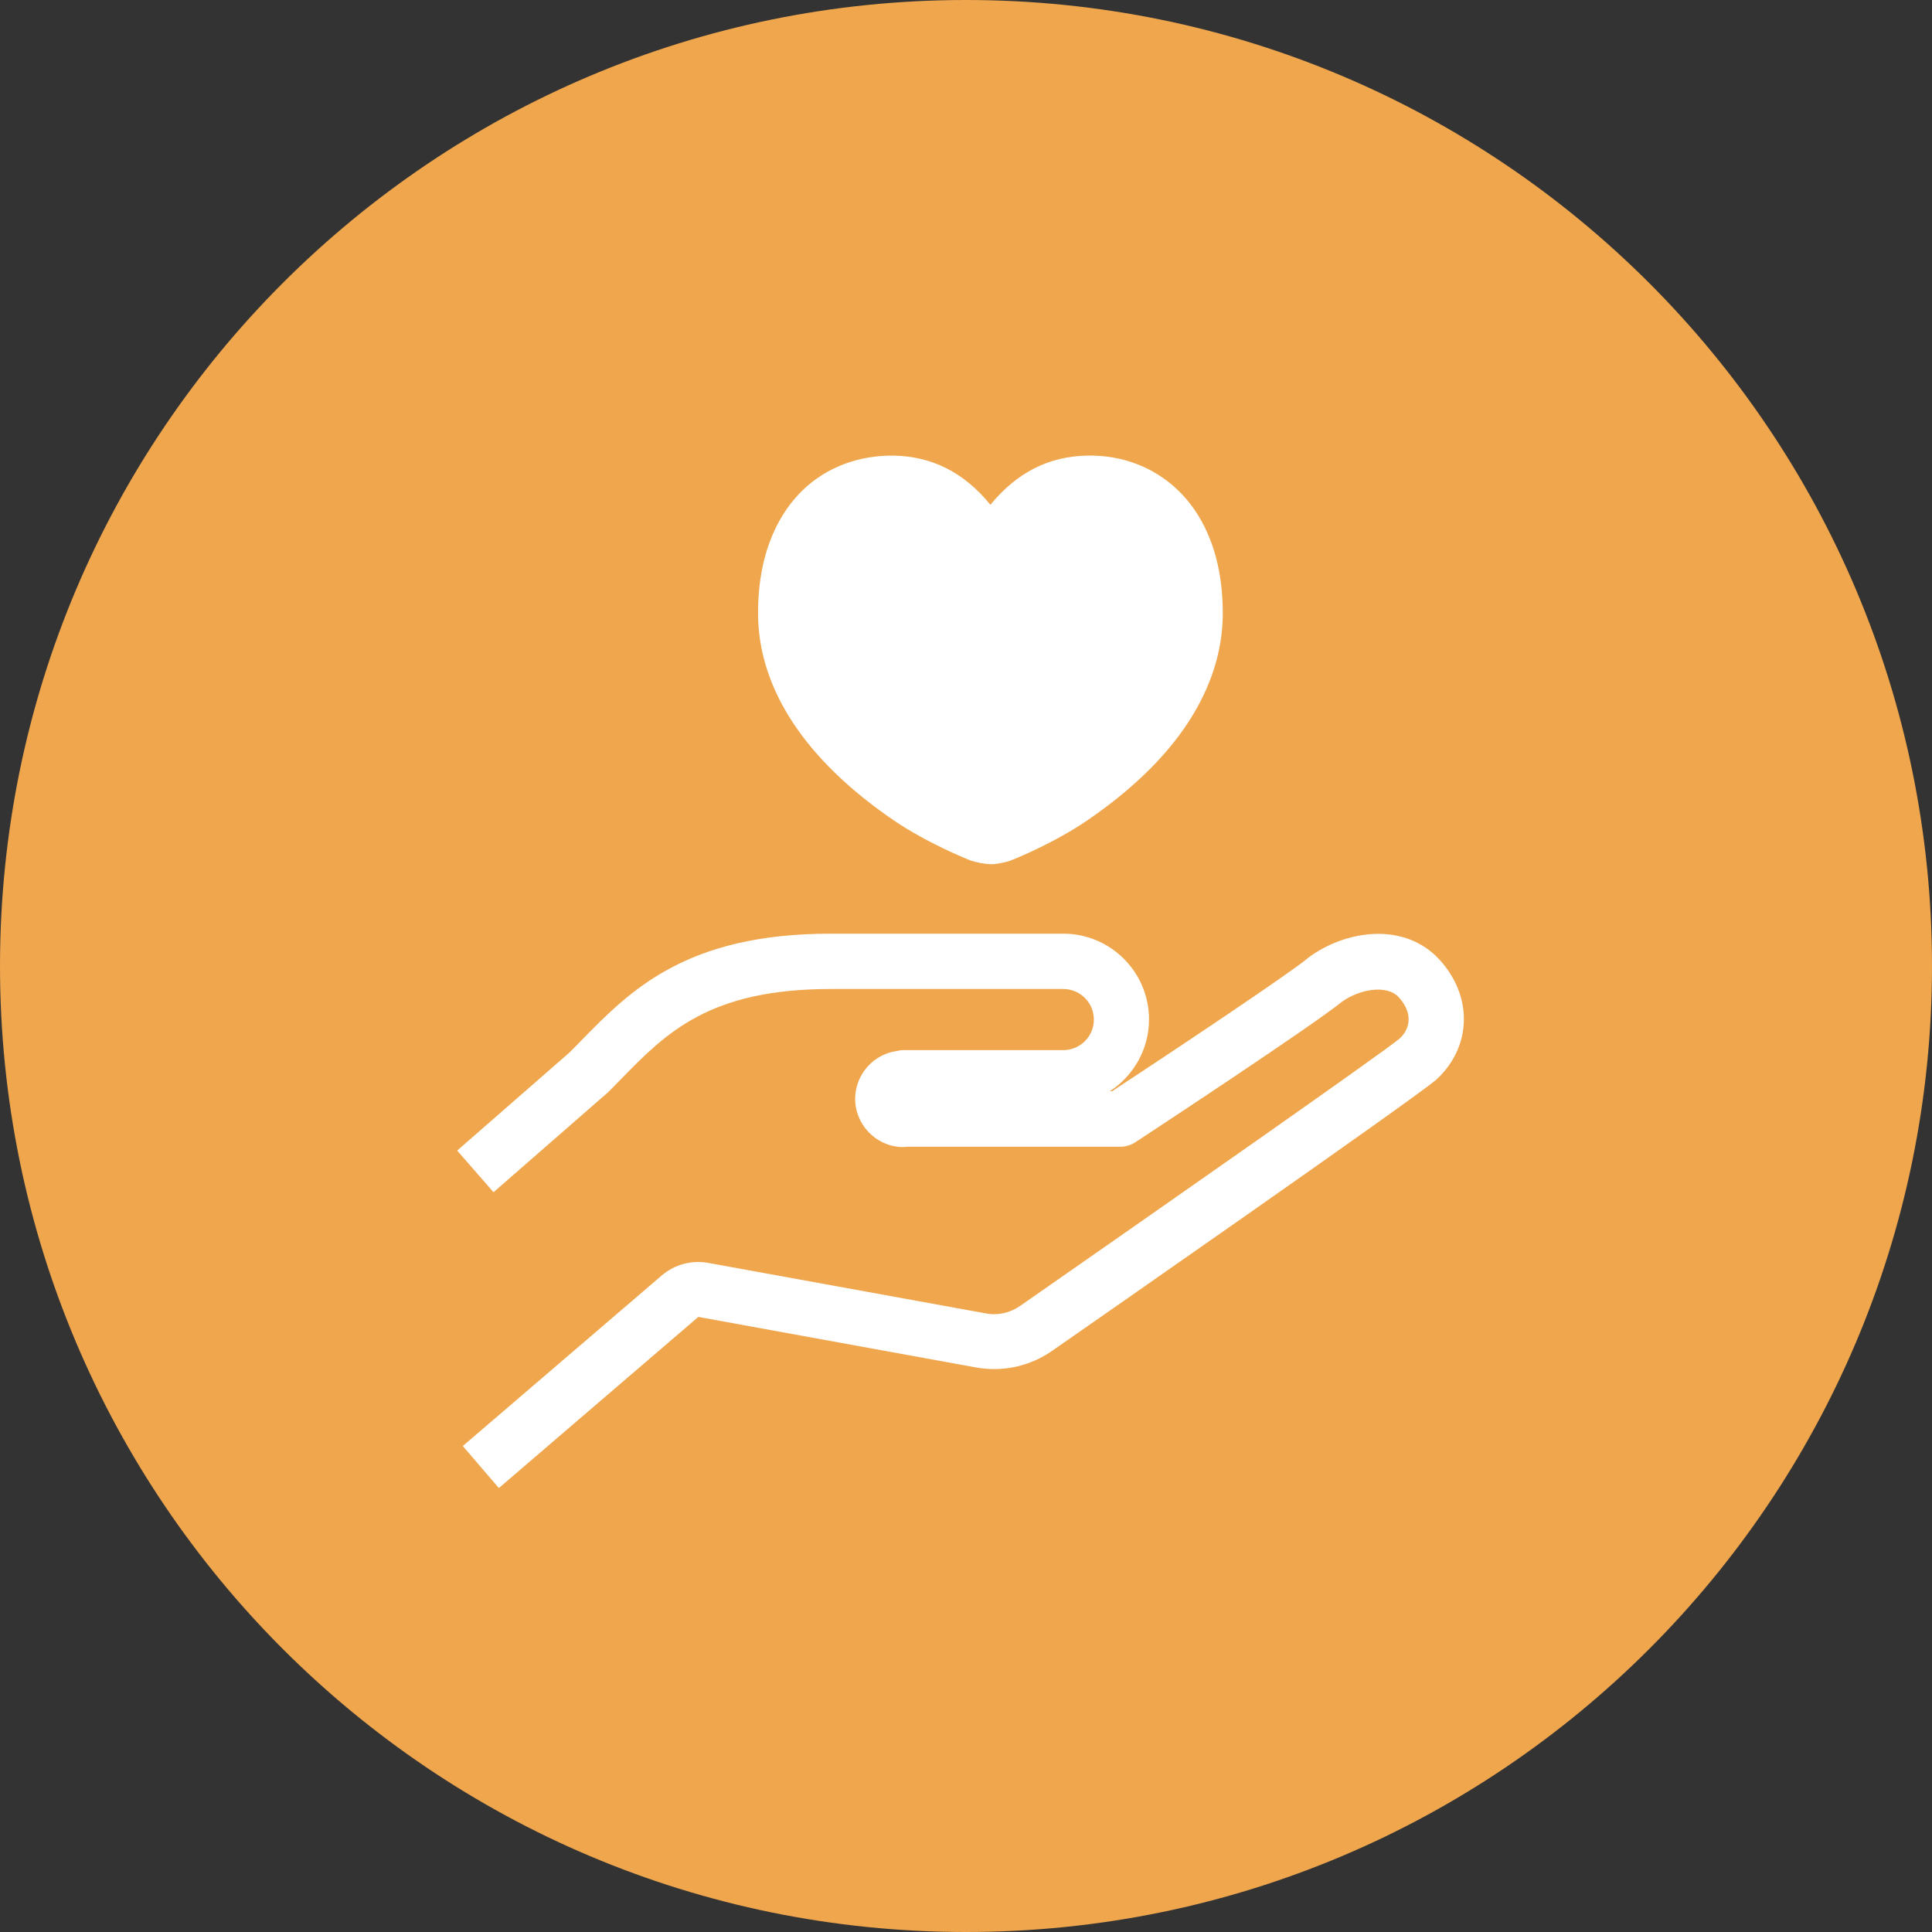 <?xml version="1.0" encoding="UTF-8"?>
<svg id="b" data-name="レイヤー 2" xmlns="http://www.w3.org/2000/svg" viewBox="0 0 110 110">
  <rect x="0" y="0" width="110" height="110" fill="#333333" stroke="none"/>
  <defs>
    <style>
      .d {
        fill: #fff;
      }

      .d, .e {
        stroke-width: 0px;
      }

      .e {
        fill: #efa64d;
      }
    </style>
  </defs>
  <g id="c" data-name="レイヤー 1">
    <path class="e" d="M110,55c0,30.38-24.62,55-55,55S0,85.38,0,55,24.62,0,55,0s55,24.62,55,55"/>
    <path class="d" d="M28.4,84.72l-2.05-2.39,11.35-9.73c.73-.61,1.67-.86,2.6-.7l15.83,2.88c.69.13,1.39-.03,1.97-.44,8.1-5.64,20.53-14.33,21.59-15.21.69-.64.69-1.54-.05-2.35-.68-.74-2.24-.46-3.24.26-1.63,1.33-10.71,7.31-11.75,7.99-.26.17-.56.26-.86.26h-12.17c-.09.02-.18.02-.27.02-1.51-.05-2.7-1.32-2.66-2.83.05-1.36,1.07-2.46,2.37-2.64.12-.03.25-.05.38-.05h9.1c.96,0,1.74-.78,1.74-1.74s-.78-1.74-1.74-1.74h-13.24c-6.93,0-9.37,2.5-11.95,5.14-.24.25-.49.5-.73.74-.02.03-.05.05-.08.07l-6.44,5.62-2.07-2.37,6.4-5.59c.22-.22.45-.45.67-.68,2.79-2.85,5.95-6.08,14.2-6.08h13.24c2.69,0,4.88,2.19,4.88,4.88,0,1.71-.89,3.22-2.23,4.09h.13c3.06-2.01,10-6.63,11.11-7.55.02-.02.05-.04.07-.06,2.12-1.57,5.46-2.06,7.46.12,1.92,2.1,1.84,4.97-.19,6.84-1.56,1.3-19.78,13.98-21.85,15.42-1.27.89-2.81,1.23-4.34.96l-15.82-2.88-11.34,9.73Z"/>
    <path class="d" d="M51.78,45.41c1.76,1.21,3.99,2.09,3.99,2.09.2.07.52.12.63.12s.42-.06.63-.12c0,0,2.22-.89,3.99-2.09,2.69-1.83,7.05-5.43,7.05-10.5s-2.91-7.47-6.11-7.41c-2.44.05-3.88,1.49-4.85,2.91-.18.26-.44.43-.7.44-.26,0-.53-.18-.7-.44-.97-1.42-2.41-2.86-4.85-2.91-3.2-.07-6.11,2.26-6.11,7.41s4.36,8.67,7.05,10.5"/>
    <path class="d" d="M56.4,49.2c-.37,0-.87-.12-1.12-.2-.03-.01-.06-.02-.1-.04-.1-.04-2.4-.96-4.29-2.25-5.06-3.45-7.73-7.53-7.73-11.8,0-3.73,1.37-5.85,2.51-6.97,1.36-1.33,3.21-2.02,5.2-2,2.2.04,4.02.96,5.52,2.8,1.51-1.84,3.32-2.76,5.52-2.8,1.99-.04,3.83.67,5.2,2.01,1.15,1.12,2.51,3.25,2.51,6.97,0,2.98-1.34,7.44-7.73,11.8-1.89,1.29-4.19,2.22-4.29,2.25-.03.01-.06.03-.1.04-.25.08-.75.2-1.12.2M56.29,46.02s.07.02.11.02c.04,0,.07-.02.1-.02.35-.14,2.18-.92,3.62-1.91,4.22-2.88,6.36-5.98,6.36-9.2,0-2.09-.54-3.72-1.57-4.73-.96-.95-2.12-1.14-2.93-1.11-1.45.03-2.56.71-3.58,2.22-.46.68-1.19,1.11-1.96,1.13-.03,0-.05,0-.08,0-.77-.02-1.51-.45-1.97-1.14-1.02-1.49-2.12-2.18-3.57-2.21-.8-.02-1.97.16-2.94,1.11-1.03,1.01-1.57,2.64-1.57,4.73,0,3.23,2.14,6.32,6.36,9.2,0,0,0,0,0,0,1.44.99,3.27,1.76,3.62,1.91M55.8,29.53s0,0,0,0c0,0,0,0,0,0M56.99,29.52s0,0,0,0c0,0,0,0,0,0"/>
  </g>
</svg>